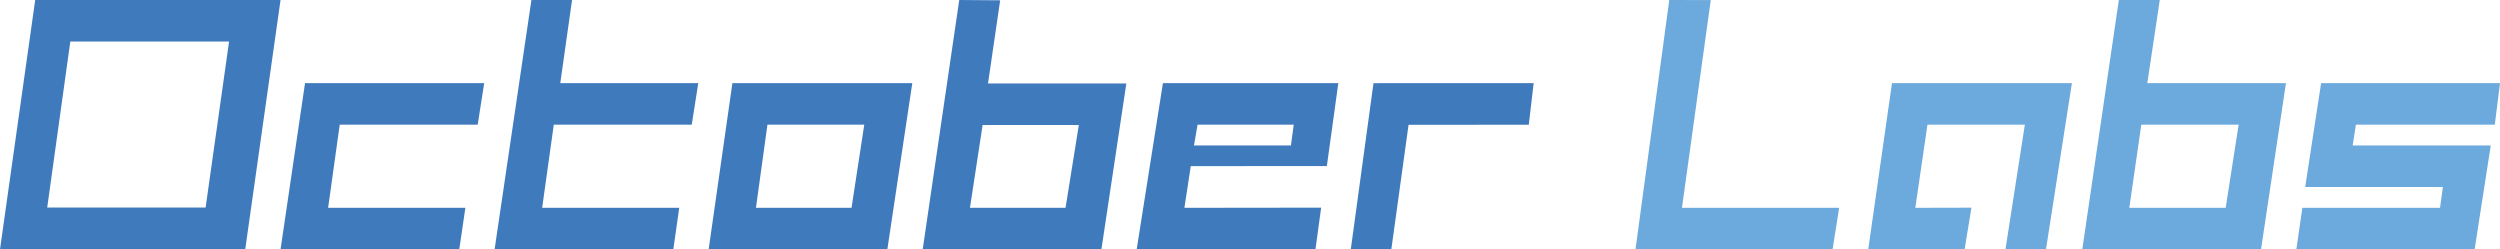 <svg xmlns="http://www.w3.org/2000/svg" viewBox="0 0 1203 120"><defs><style>.cls-1{fill:#3f7abd}.cls-2{fill:#6ca9dc}</style></defs><title>1</title><g id="Ebene_2" data-name="Ebene 2"><path id="o" class="cls-1" d="M67.94 80L51 200h118l17-120zm82 99.86H73.72L84.83 100h76.4z" transform="translate(-51 -80)"/><path id="c" class="cls-1" d="M233 40h-86.22L135 120h86l2.94-20h-66.05l5.59-40h66.39L233 40z"/><path id="t" class="cls-1" d="M255.72 0L238 120h86l2.85-20h-65.96l5.59-40h66.39L336 40h-66.39l5.66-40h-19.55z"/><path id="o-2" data-name="o" class="cls-1" d="M403.43 120L392 200l86-.08L490 120zm57.33 60h-46l5.53-40h46.59z" transform="translate(-51 -80)"/><path id="b" class="cls-1" d="M512.59 80L495 200h86l12-79.85h-66.56l5.84-40zm51.15 100h-46l6.1-39.86h46.3z" transform="translate(-51 -80)"/><path id="e" class="cls-1" d="M689.48 159.92L695 120h-84.4L598 199.82l86 .18 2.74-20.08-65.81.08 3.07-20.07zM627.27 140h46.28l-1.36 10h-46.65z" transform="translate(-51 -80)"/><path id="r" class="cls-1" d="M660.92 40.02L650 120l19.52-.1 8.28-59.84 57.85-.04L738 40l-77.08.02z"/><path id="l" class="cls-2" d="M803.26 0L787 120h94.83l3.17-20h-75.64L823.22.04 803.26 0z"/><path id="a" class="cls-2" d="M999.65 179.93l-27 .07 5.83-40h46.88l-9.32 59.93 19.48.07 12.48-80h-86.57L950 200l46.38-.07z" transform="translate(-51 -80)"/><path id="b-2" data-name="b" class="cls-2" d="M1070.59 80L1053 200h86l12-80h-66.71l6-40zM1122 180h-46.38l5.77-40h46.85z" transform="translate(-51 -80)"/><path id="s" class="cls-2" d="M1116.92 40l-7.66 49.99 66.25.01-1.36 9.99-66.24.01-2.91 20h85.79l7.76-50.01-66.44.01 1.55-10h66.83l2.51-20h-86.08z"/></g></svg>